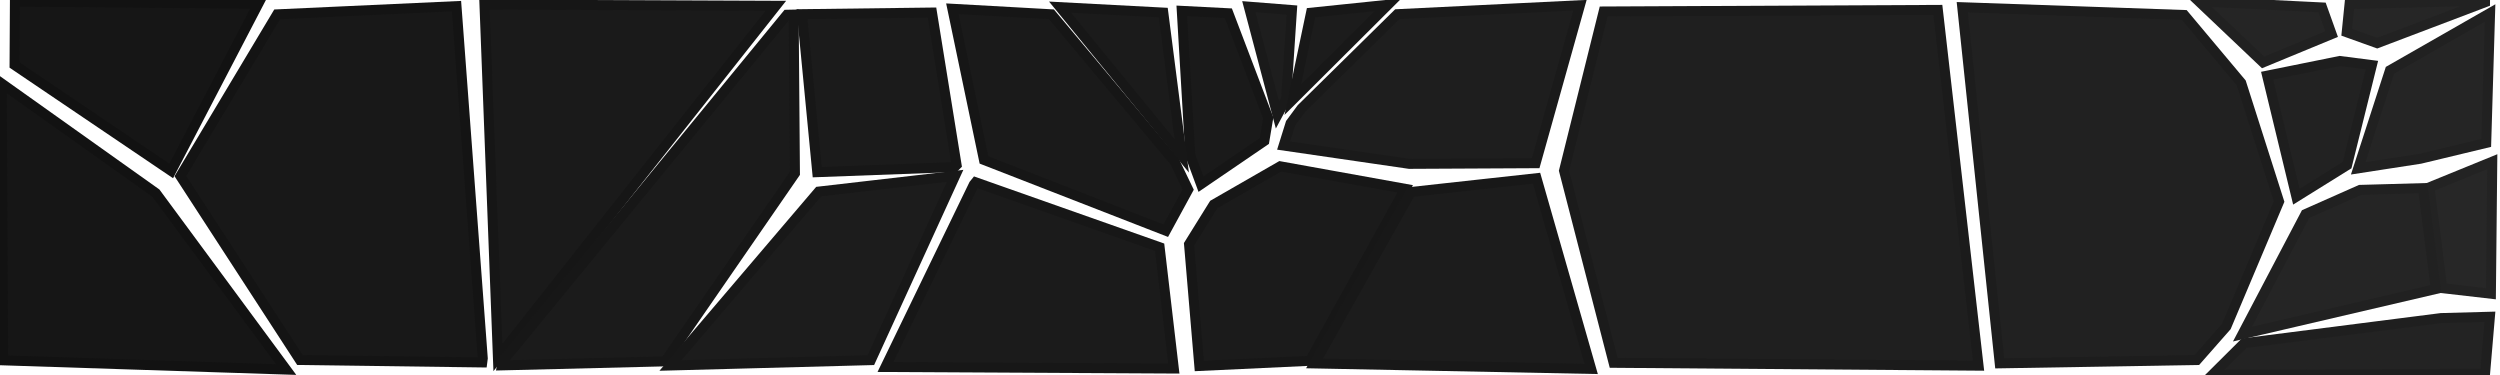 <?xml version="1.0" encoding="utf-8" standalone="no"?>
<!DOCTYPE svg PUBLIC "-//W3C//DTD svg 1.1//EN" "http://www.w3.org/Graphics/svg/1.1/DTD/svg11.dtd">
<svg
xmlns="http://www.w3.org/2000/svg"
xmlns:xlink="http://www.w3.org/1999/xlink"
version="1.1"
width="1000px"
height="150px">
  <defs>

    <radialGradient xmlns="http://www.w3.org/2000/svg" id="vignette" cx="50%" cy="50%" fy="50%" fx="50%" r="50%">
      <stop offset="0%" style="stop-color:rgb(0,0,0);stop-opacity:0"/>
      <stop offset="100%" style="stop-color:rgb(0,0,0);stop-opacity:0.04"/>
    </radialGradient>

  </defs>
<polygon points="939.816,1.636 938.687,12.899 950.874,17.269 994.003,0.907 994.006,0.273 939.816,1.636" style="fill:rgb(38,38,38);stroke:rgb(34,34,34);stroke-width:4"/>
<polygon points="879.505,0.538 905.231,24.956 932.647,13.638 928.835,2.98 879.505,0.538" style="fill:rgb(37,37,37);stroke:rgb(33,33,33);stroke-width:4"/>
<polygon points="499.529,2.671 510.973,45.987 514.448,39.473 516.779,4.032 499.529,2.671" style="fill:rgb(30,30,30);stroke:rgb(26,26,26);stroke-width:4"/>
<polygon points="5.825,26.011 68.487,68.383 103.32,1.522 5.966,0.634 5.825,26.011" style="fill:rgb(22,22,22);stroke:rgb(18,18,18);stroke-width:4"/>
<polygon points="517.125,39.84 555.199,1.901 524.416,5.079 517.125,39.84" style="fill:rgb(28,28,28);stroke:rgb(24,24,24);stroke-width:4"/>
<polygon points="472.714,4.345 476.104,62.038 480.397,73.659 505.742,56.38 507.283,47.173 491.346,5.301 472.714,4.345" style="fill:rgb(26,26,26);stroke:rgb(22,22,22);stroke-width:4"/>
<polygon points="424.027,2.861 472.692,62.357 465.316,5.037 424.027,2.861" style="fill:rgb(27,27,27);stroke:rgb(23,23,23);stroke-width:4"/>
<polygon points="193.787,1.822 199.165,142.976 310.331,2.316 193.787,1.822" style="fill:rgb(26,26,26);stroke:rgb(22,22,22);stroke-width:4"/>
<polygon points="72.161,70.437 119.971,144 192.897,144.976 193.108,143.317 182.595,2.453 110.868,5.741 72.161,70.437" style="fill:rgb(24,24,24);stroke:rgb(20,20,20);stroke-width:4"/>
<polygon points="513.452,58.22 563.704,65.54 614.264,65.28 631.984,2.089 558.933,5.672 520.622,43.371 516.235,49.31 513.452,58.22" style="fill:rgb(30,30,30);stroke:rgb(26,26,26);stroke-width:4"/>
<polygon points="906.851,30.274 918.551,78.677 938.825,66.063 948.762,26.044 935.921,24.39 906.851,30.274" style="fill:rgb(34,34,34);stroke:rgb(30,30,30);stroke-width:4"/>
<polygon points="380.949,3.511 393.586,63.969 466.304,92.277 475.266,75.837 469.888,64.677 420.574,5.717 380.949,3.511" style="fill:rgb(26,26,26);stroke:rgb(22,22,22);stroke-width:4"/>
<polygon points="943.278,67.335 968.104,63.503 994.487,57.163 996.036,5.213 955.992,28.111 943.278,67.335" style="fill:rgb(37,37,37);stroke:rgb(33,33,33);stroke-width:4"/>
<polygon points="784.902,2.892 799.887,145.335 878.737,144.005 890.536,130.592 911.628,80.615 896.491,33.174 873.7,5.998 784.902,2.892" style="fill:rgb(33,33,33);stroke:rgb(29,29,29);stroke-width:4"/>
<polygon points="320.796,5.669 326.895,68.864 381.784,66.834 382.635,65.996 372.796,5.02 320.796,5.669" style="fill:rgb(27,27,27);stroke:rgb(23,23,23);stroke-width:4"/>
<polygon points="266.06,144.54 317.973,69.329 317.463,5.842 314.783,5.901 201.06,144.502 200.779,146.15 266.06,144.54" style="fill:rgb(27,27,27);stroke:rgb(23,23,23);stroke-width:4"/>
<polygon points="625.613,68.283 645.447,145.123 791.418,146.265 775.141,3.964 641.465,4.597 625.613,68.283" style="fill:rgb(31,31,31);stroke:rgb(27,27,27);stroke-width:4"/>
<polygon points="348.344,144.05 382.05,70.333 327.487,76.637 268.208,146.189 348.344,144.05" style="fill:rgb(28,28,28);stroke:rgb(24,24,24);stroke-width:4"/>
<polygon points="971.78,74.918 976.942,115.26 996.365,117.492 996.905,64.672 971.78,74.918" style="fill:rgb(39,39,39);stroke:rgb(35,35,35);stroke-width:4"/>
<polygon points="896.995,133.645 974.323,115.595 969.171,75.251 944.061,75.954 922.23,85.627 896.995,133.645" style="fill:rgb(37,37,37);stroke:rgb(33,33,33);stroke-width:4"/>
<polygon points="475.613,97.704 479.732,146.387 523.937,144.321 562.076,75.534 512.1,66.52 485.503,81.804 475.613,97.704" style="fill:rgb(27,27,27);stroke:rgb(23,23,23);stroke-width:4"/>
<polygon points="114.452,147.825 62.345,77.241 0.693,33.411 1.259,144.134 114.452,147.825" style="fill:rgb(22,22,22);stroke:rgb(18,18,18);stroke-width:4"/>
<polygon points="636.466,147.569 614.608,71.28 564.351,76.804 525.82,145.372 636.466,147.569" style="fill:rgb(28,28,28);stroke:rgb(24,24,24);stroke-width:4"/>
<polygon points="469.527,147.415 463.851,98.889 390.266,72.918 389.515,73.847 354.19,146.801 469.527,147.415" style="fill:rgb(27,27,27);stroke:rgb(23,23,23);stroke-width:4"/>
<polygon points="995.963,126.705 976.418,127.233 897.65,137.286 884.979,149.879 994.021,149.496 995.963,126.705" style="fill:rgb(35,35,35);stroke:rgb(31,31,31);stroke-width:4"/>
</svg>